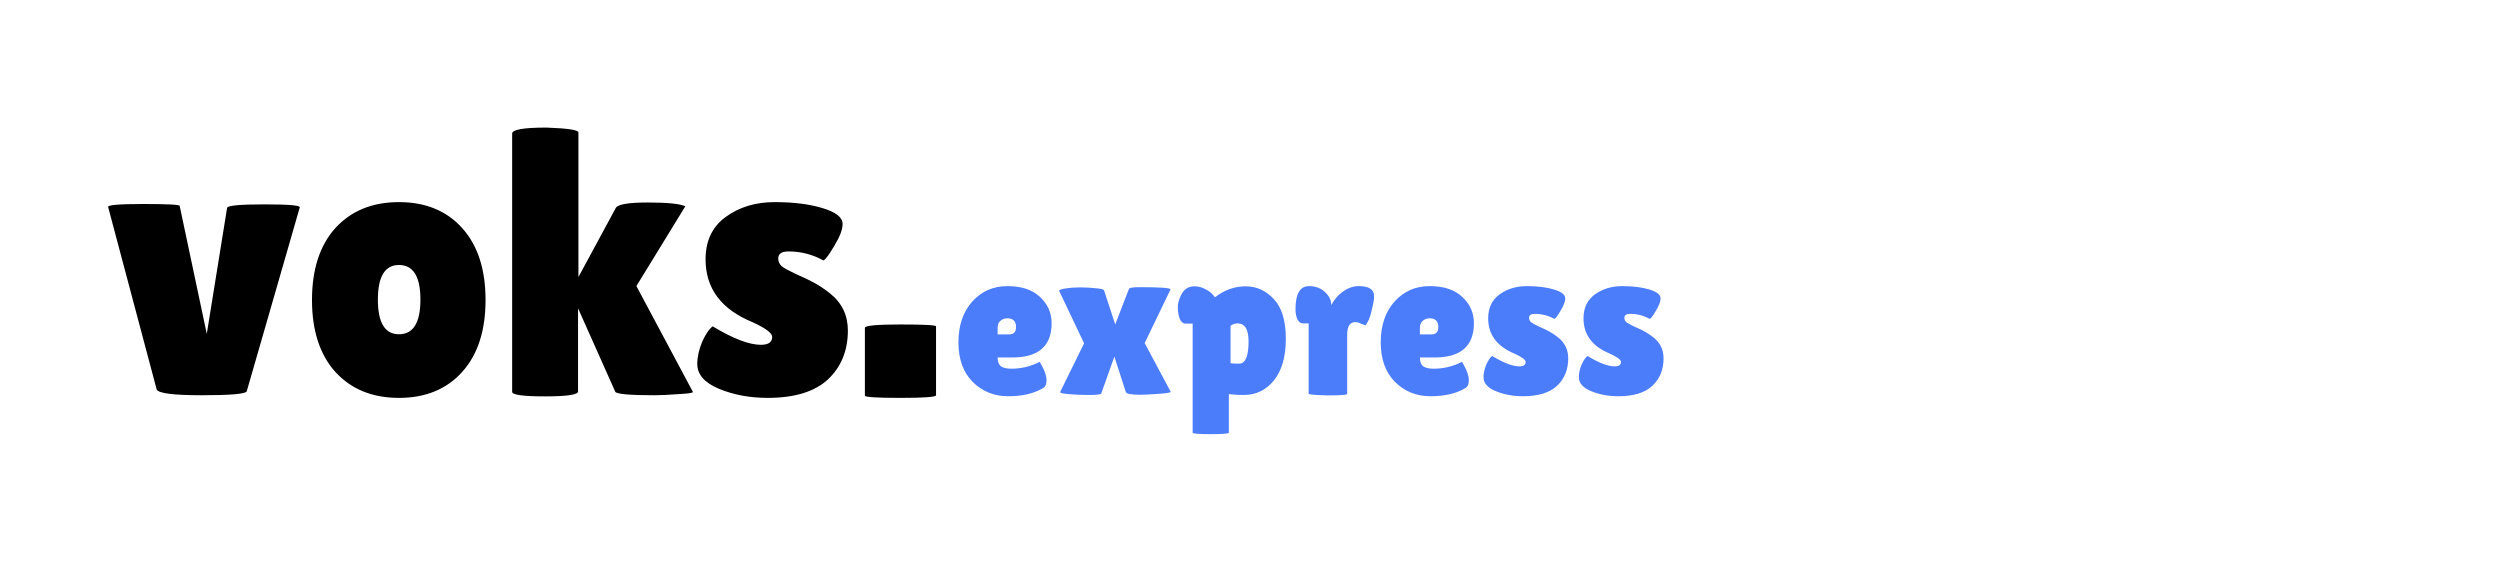 <svg width="425" height="98" viewBox="0 0 425 98" fill="none" xmlns="http://www.w3.org/2000/svg">
<path d="M18.384 35.192C18.256 34.851 20.24 34.68 24.336 34.68C28.475 34.68 30.544 34.787 30.544 35L35.152 56.76L38.608 35.32C38.736 34.936 40.848 34.744 44.944 34.744C49.083 34.744 51.088 34.915 50.96 35.256L41.936 66.552C41.637 66.979 39.099 67.192 34.32 67.192C29.541 67.192 26.981 66.872 26.64 66.232L18.384 35.192ZM57.007 63.224C54.362 60.28 53.039 56.205 53.039 51C53.039 45.795 54.362 41.72 57.007 38.776C59.695 35.832 63.3 34.36 67.823 34.36C72.346 34.36 75.93 35.832 78.575 38.776C81.22 41.72 82.543 45.795 82.543 51C82.543 56.205 81.22 60.28 78.575 63.224C75.93 66.168 72.346 67.64 67.823 67.64C63.3 67.64 59.695 66.168 57.007 63.224ZM67.823 45.048C65.434 45.048 64.239 47.011 64.239 50.936C64.239 54.861 65.434 56.824 67.823 56.824C70.255 56.824 71.471 54.861 71.471 50.936C71.471 47.011 70.255 45.048 67.823 45.048ZM87.067 22.712C87.067 22.029 89.009 21.688 92.891 21.688C96.518 21.816 98.332 22.093 98.332 22.52V47.096L104.668 35.384C104.966 34.744 106.78 34.424 110.108 34.424C113.436 34.424 115.569 34.637 116.507 35.064L108.188 48.632L117.788 66.616C117.873 66.787 117.062 66.915 115.356 67C113.692 67.128 112.305 67.192 111.196 67.192C107.1 67.192 104.902 67 104.604 66.616L98.267 52.408V66.552C98.267 67.107 96.39 67.384 92.635 67.384C88.924 67.384 87.067 67.128 87.067 66.616V22.712ZM121.161 55.48C124.617 57.571 127.348 58.616 129.354 58.616C130.634 58.616 131.274 58.168 131.274 57.272C131.274 56.632 130.164 55.8 127.946 54.776C122.612 52.6 119.946 49.037 119.946 44.088C119.946 40.931 121.098 38.52 123.402 36.856C125.706 35.192 128.458 34.36 131.658 34.36C134.9 34.36 137.631 34.701 139.85 35.384C142.111 36.067 143.242 36.963 143.242 38.072C143.242 39.011 142.772 40.248 141.834 41.784C140.938 43.32 140.319 44.152 139.978 44.28C138.143 43.256 136.159 42.744 134.026 42.744C132.874 42.744 132.298 43.149 132.298 43.96C132.298 44.472 132.511 44.92 132.938 45.304C133.407 45.645 134.239 46.093 135.434 46.648C136.628 47.16 137.61 47.629 138.378 48.056C139.188 48.483 140.084 49.08 141.066 49.848C143.114 51.469 144.138 53.581 144.138 56.184C144.138 59.597 143.007 62.371 140.746 64.504C138.484 66.595 135.071 67.64 130.506 67.64C127.476 67.64 124.724 67.128 122.25 66.104C119.775 65.08 118.538 63.672 118.538 61.88C118.538 60.685 118.815 59.427 119.37 58.104C119.967 56.781 120.564 55.907 121.161 55.48ZM159.126 67.192C159.126 67.491 157.099 67.64 153.046 67.64C149.035 67.64 147.03 67.512 147.03 67.256V55.736C147.03 55.352 149.035 55.16 153.046 55.16C157.099 55.16 159.126 55.267 159.126 55.48V67.192Z" fill="black"/>
<path d="M177.228 66.028C175.716 66.916 173.772 67.36 171.396 67.36C169.02 67.36 167.016 66.556 165.384 64.948C163.752 63.316 162.936 61.072 162.936 58.216C162.936 55.336 163.716 53.02 165.276 51.268C166.86 49.516 168.852 48.64 171.252 48.64C173.652 48.64 175.5 49.252 176.796 50.476C178.116 51.7 178.776 53.188 178.776 54.94C178.776 58.828 176.544 60.772 172.08 60.772H169.596C169.596 61.492 169.788 61.996 170.172 62.284C170.58 62.548 171.168 62.68 171.936 62.68C173.616 62.68 175.212 62.296 176.724 61.528C176.748 61.504 176.856 61.672 177.048 62.032C177.624 63.064 177.912 63.94 177.912 64.66C177.912 65.356 177.684 65.812 177.228 66.028ZM172.728 55.624C172.728 54.616 172.236 54.112 171.252 54.112C170.796 54.112 170.4 54.256 170.064 54.544C169.752 54.808 169.596 55.204 169.596 55.732V56.848H171.54C172.332 56.848 172.728 56.44 172.728 55.624ZM191.928 49.108C192.024 48.916 192.624 48.82 193.728 48.82C197.328 48.82 199.08 48.952 198.984 49.216L194.592 58.324C197.544 63.844 199.02 66.604 199.02 66.604C199.02 66.748 198.3 66.868 196.86 66.964C195.42 67.06 194.4 67.108 193.8 67.108C192.288 67.108 191.484 66.952 191.388 66.64L189.444 60.628L187.212 66.892C187.164 67.06 186.48 67.144 185.16 67.144C183.84 67.144 182.664 67.096 181.632 67C180.6 66.904 180.132 66.784 180.228 66.64L184.296 58.36C181.464 52.432 180.048 49.456 180.048 49.432C180.048 49.288 180.408 49.156 181.128 49.036C181.872 48.916 182.7 48.856 183.612 48.856C184.548 48.856 185.436 48.904 186.276 49C187.116 49.072 187.584 49.18 187.68 49.324L189.588 55.156L191.928 49.108ZM208.907 73.552C208.907 73.72 207.875 73.804 205.811 73.804C203.771 73.804 202.751 73.72 202.751 73.552V55.012H201.527C200.951 55.012 200.555 54.484 200.339 53.428C200.267 53.092 200.231 52.66 200.231 52.132C200.231 51.604 200.399 50.98 200.735 50.26C201.215 49.204 201.983 48.676 203.039 48.676C203.735 48.676 204.371 48.844 204.947 49.18C205.547 49.492 205.955 49.792 206.171 50.08C206.411 50.344 206.531 50.5 206.531 50.548C208.139 49.3 209.879 48.676 211.751 48.676C213.623 48.676 215.231 49.408 216.575 50.872C217.919 52.312 218.591 54.556 218.591 57.604C218.591 60.628 217.919 62.98 216.575 64.66C215.231 66.316 213.527 67.144 211.463 67.144C210.527 67.144 209.675 67.096 208.907 67V73.552ZM210.383 54.976C209.975 54.976 209.579 55.108 209.195 55.372V61.744C209.603 61.792 209.927 61.816 210.167 61.816C210.431 61.816 210.635 61.816 210.779 61.816C211.763 61.72 212.255 60.46 212.255 58.036C212.255 55.996 211.631 54.976 210.383 54.976ZM229.02 66.964C229.02 67.132 227.928 67.216 225.744 67.216C223.56 67.168 222.468 67.072 222.468 66.928V54.976H221.496C221.112 54.976 220.8 54.748 220.56 54.292C220.344 53.812 220.236 53.224 220.236 52.528C220.236 49.936 221.004 48.64 222.54 48.64C223.62 48.64 224.52 48.976 225.24 49.648C225.96 50.296 226.32 51.04 226.32 51.88C226.824 50.896 227.496 50.116 228.336 49.54C229.2 48.94 230.076 48.64 230.964 48.64C232.356 48.64 233.196 49 233.484 49.72C233.556 49.912 233.592 50.2 233.592 50.584C233.592 50.944 233.472 51.604 233.232 52.564C233.016 53.524 232.788 54.22 232.548 54.652C232.308 55.084 232.164 55.3 232.116 55.3C232.068 55.3 231.84 55.216 231.432 55.048C231.048 54.856 230.7 54.76 230.388 54.76C229.476 54.76 229.02 55.48 229.02 56.92V66.964ZM249.017 66.028C247.505 66.916 245.561 67.36 243.185 67.36C240.809 67.36 238.805 66.556 237.173 64.948C235.541 63.316 234.725 61.072 234.725 58.216C234.725 55.336 235.505 53.02 237.065 51.268C238.649 49.516 240.641 48.64 243.041 48.64C245.441 48.64 247.289 49.252 248.585 50.476C249.905 51.7 250.565 53.188 250.565 54.94C250.565 58.828 248.333 60.772 243.869 60.772H241.385C241.385 61.492 241.577 61.996 241.961 62.284C242.369 62.548 242.957 62.68 243.725 62.68C245.405 62.68 247.001 62.296 248.513 61.528C248.537 61.504 248.645 61.672 248.837 62.032C249.413 63.064 249.701 63.94 249.701 64.66C249.701 65.356 249.473 65.812 249.017 66.028ZM244.517 55.624C244.517 54.616 244.025 54.112 243.041 54.112C242.585 54.112 242.189 54.256 241.853 54.544C241.541 54.808 241.385 55.204 241.385 55.732V56.848H243.329C244.121 56.848 244.517 56.44 244.517 55.624ZM253.673 60.52C255.617 61.696 257.153 62.284 258.281 62.284C259.001 62.284 259.361 62.032 259.361 61.528C259.361 61.168 258.737 60.7 257.489 60.124C254.489 58.9 252.989 56.896 252.989 54.112C252.989 52.336 253.637 50.98 254.933 50.044C256.229 49.108 257.777 48.64 259.577 48.64C261.401 48.64 262.937 48.832 264.185 49.216C265.457 49.6 266.093 50.104 266.093 50.728C266.093 51.256 265.829 51.952 265.301 52.816C264.797 53.68 264.449 54.148 264.257 54.22C263.225 53.644 262.109 53.356 260.909 53.356C260.261 53.356 259.937 53.584 259.937 54.04C259.937 54.328 260.057 54.58 260.297 54.796C260.561 54.988 261.029 55.24 261.701 55.552C262.373 55.84 262.925 56.104 263.357 56.344C263.813 56.584 264.317 56.92 264.869 57.352C266.021 58.264 266.597 59.452 266.597 60.916C266.597 62.836 265.961 64.396 264.689 65.596C263.417 66.772 261.497 67.36 258.929 67.36C257.225 67.36 255.677 67.072 254.285 66.496C252.893 65.92 252.197 65.128 252.197 64.12C252.197 63.448 252.353 62.74 252.665 61.996C253.001 61.252 253.337 60.76 253.673 60.52ZM269.88 60.52C271.824 61.696 273.36 62.284 274.488 62.284C275.208 62.284 275.568 62.032 275.568 61.528C275.568 61.168 274.944 60.7 273.696 60.124C270.696 58.9 269.196 56.896 269.196 54.112C269.196 52.336 269.844 50.98 271.14 50.044C272.436 49.108 273.984 48.64 275.784 48.64C277.608 48.64 279.144 48.832 280.392 49.216C281.664 49.6 282.3 50.104 282.3 50.728C282.3 51.256 282.036 51.952 281.508 52.816C281.004 53.68 280.656 54.148 280.464 54.22C279.432 53.644 278.316 53.356 277.116 53.356C276.468 53.356 276.144 53.584 276.144 54.04C276.144 54.328 276.264 54.58 276.504 54.796C276.768 54.988 277.236 55.24 277.908 55.552C278.58 55.84 279.132 56.104 279.564 56.344C280.02 56.584 280.524 56.92 281.076 57.352C282.228 58.264 282.804 59.452 282.804 60.916C282.804 62.836 282.168 64.396 280.896 65.596C279.624 66.772 277.704 67.36 275.136 67.36C273.432 67.36 271.884 67.072 270.492 66.496C269.1 65.92 268.404 65.128 268.404 64.12C268.404 63.448 268.56 62.74 268.872 61.996C269.208 61.252 269.544 60.76 269.88 60.52Z" fill="#4B7CFA"/>
</svg>
